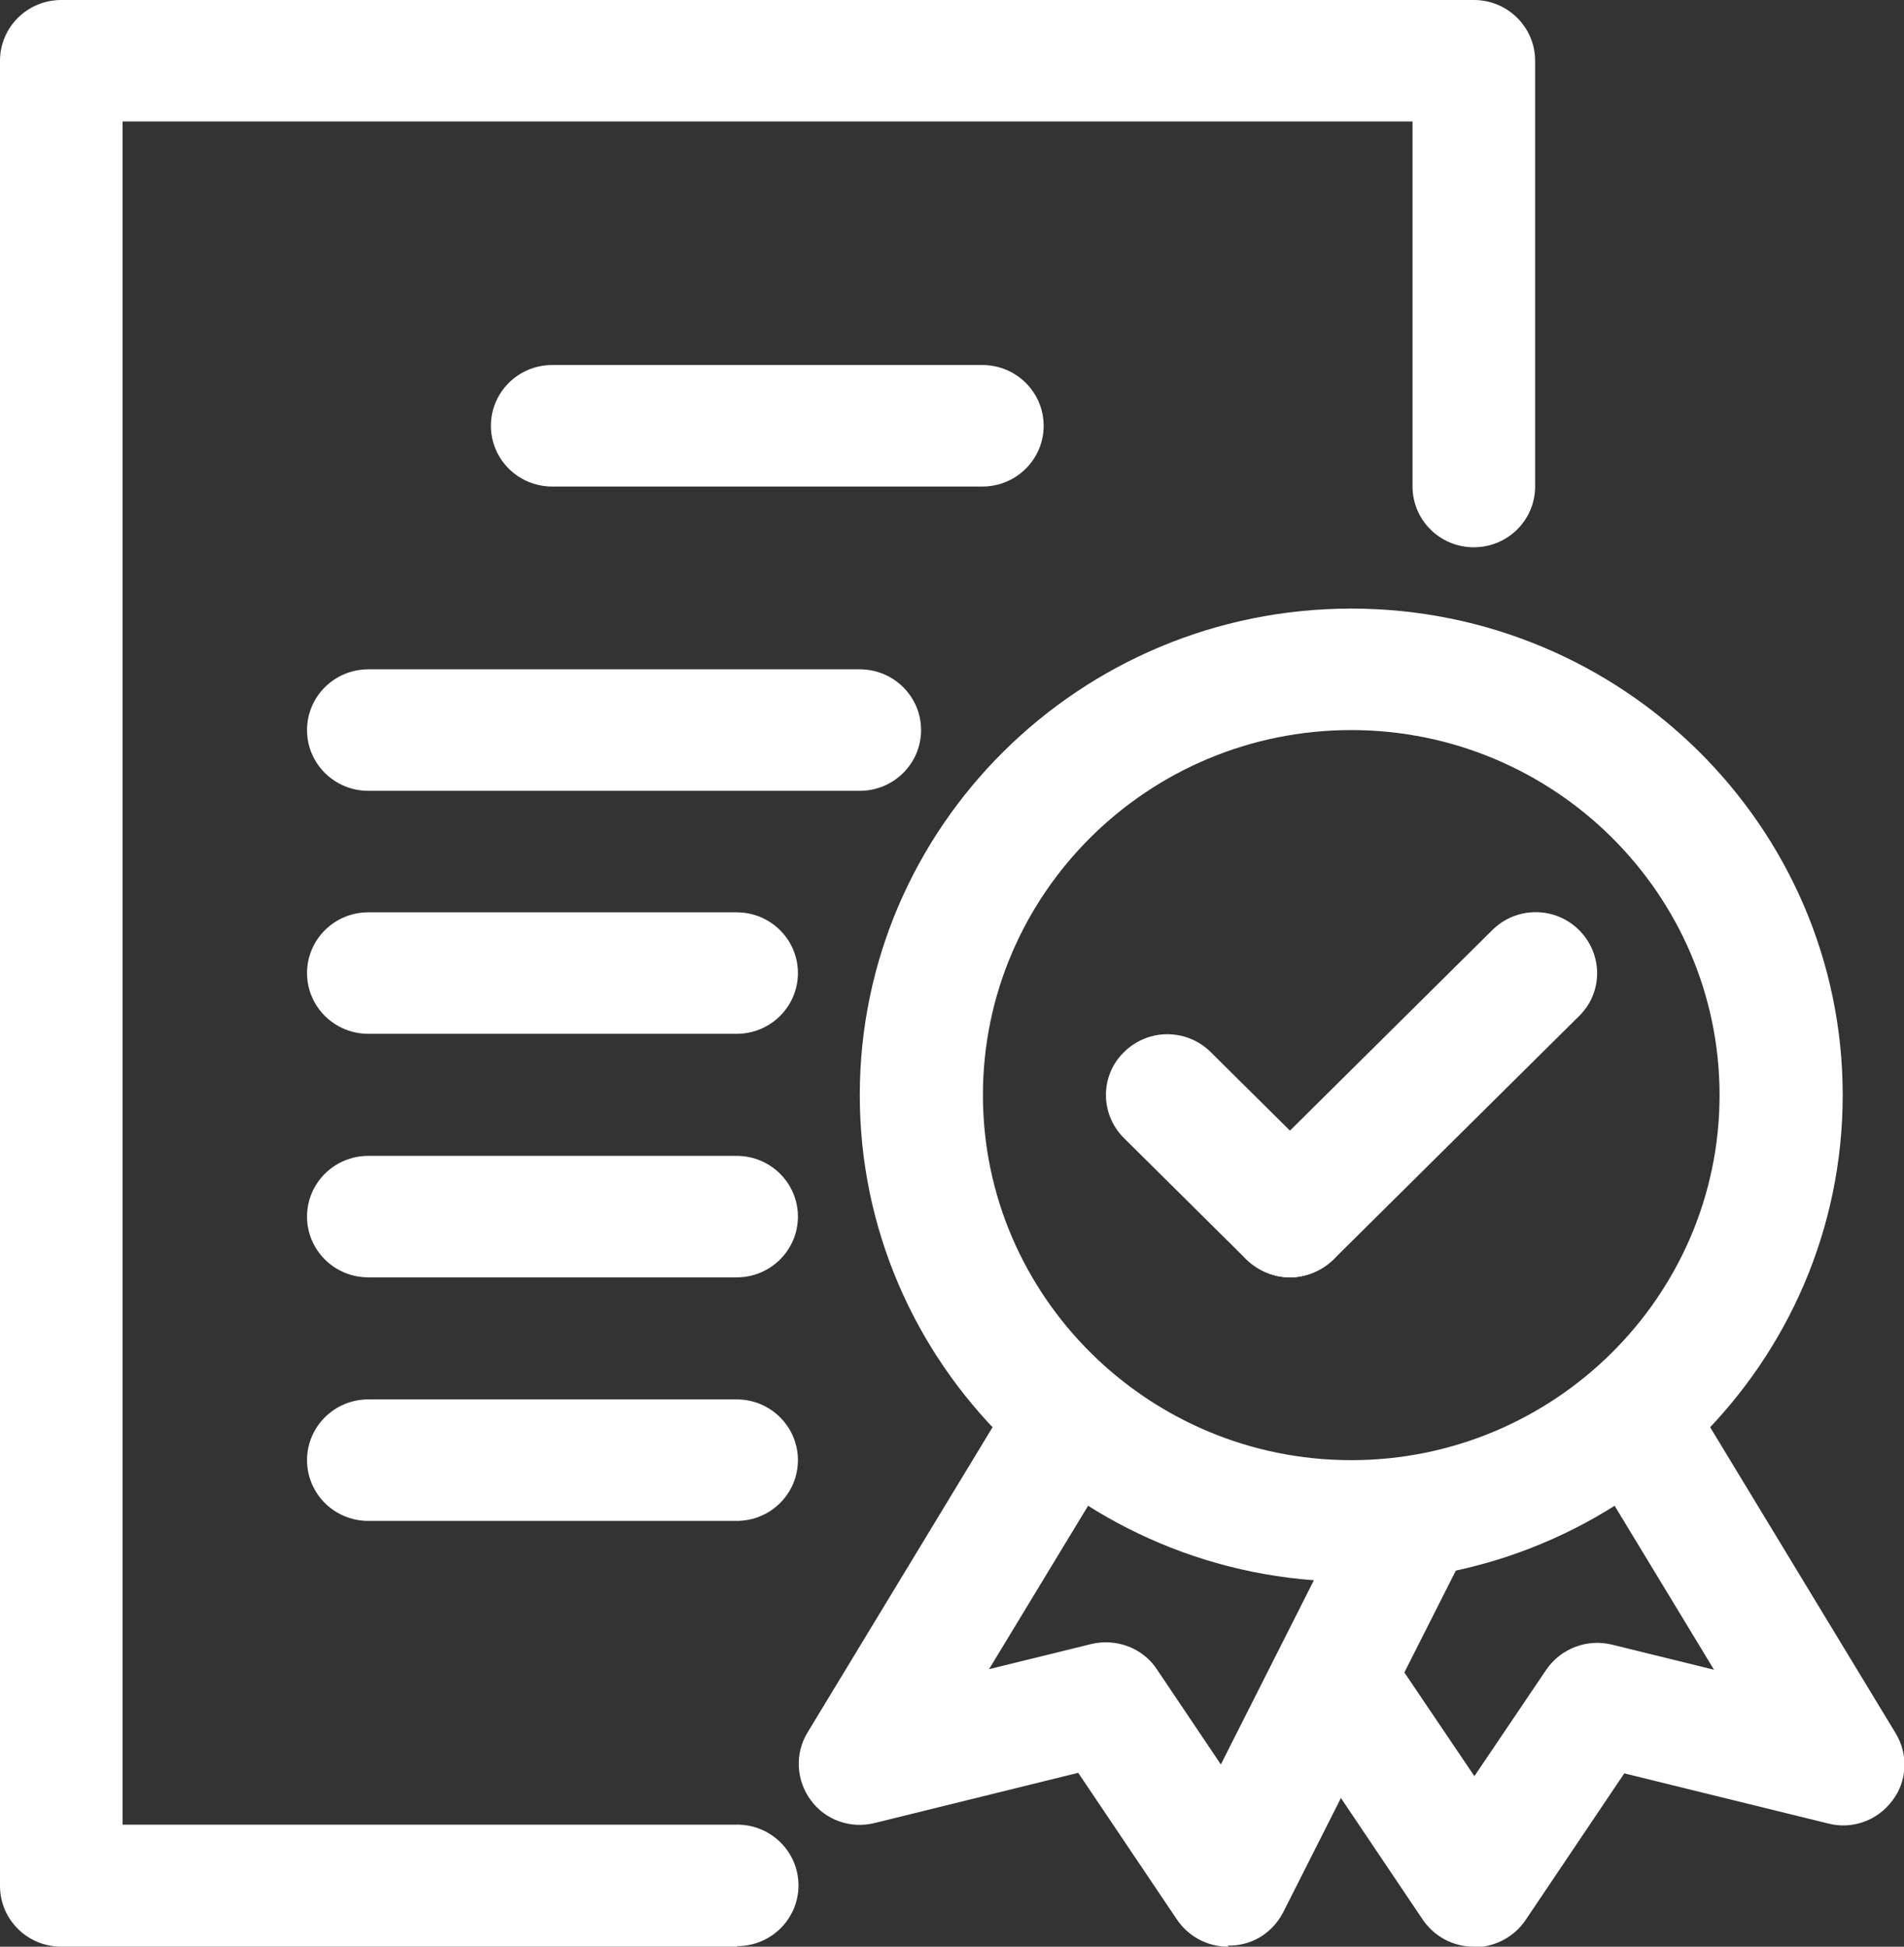 <svg xmlns="http://www.w3.org/2000/svg" id="Livello_1" viewBox="0 0 34.17 34.93"><rect x="0" y="0" width="34.17" height="34.93" fill="#333333" stroke="none"/><defs><style>.cls-1{fill:#fff;}</style></defs><path class="cls-1" d="M13.23,34.93H1.1c-.61,0-1.1-.49-1.1-1.09V1.09C0,.49,.49,0,1.1,0H26.45c.61,0,1.1,.49,1.1,1.09v7.64c0,.6-.49,1.09-1.1,1.09s-1.1-.49-1.1-1.09V2.18H2.2v30.56H13.23c.61,0,1.1,.49,1.1,1.09s-.49,1.09-1.1,1.09"></path><path class="cls-1" d="M22.04,34.93c-.37,0-.71-.18-.92-.49l-1.77-2.63-3.65,.9c-.43,.11-.89-.05-1.15-.41-.26-.35-.29-.83-.06-1.21l3.31-5.46c.31-.52,.99-.68,1.51-.38,.52,.31,.69,.98,.38,1.5l-1.94,3.2,1.83-.45c.45-.11,.93,.07,1.18,.45l1.15,1.71,2.46-4.87c.27-.54,.93-.76,1.48-.49,.55,.27,.77,.92,.49,1.46l-3.31,6.55c-.18,.35-.52,.58-.92,.6-.02,0-.05,0-.07,0"></path><path class="cls-1" d="M26.45,34.93c-.37,0-.71-.18-.92-.49l-2.2-3.27c-.34-.5-.2-1.18,.31-1.51,.51-.34,1.19-.2,1.53,.3l1.29,1.91,1.29-1.91c.26-.38,.73-.56,1.18-.45l1.83,.45-1.94-3.2c-.31-.52-.14-1.19,.38-1.5,.52-.31,1.2-.14,1.51,.38l3.31,5.46c.23,.38,.21,.86-.06,1.21-.27,.36-.72,.52-1.15,.41l-3.66-.9-1.77,2.63c-.2,.3-.55,.49-.92,.49"></path><path class="cls-1" d="M24.25,13.1c-3.65,0-6.61,2.94-6.61,6.55s2.97,6.55,6.61,6.55,6.61-2.94,6.61-6.55-2.97-6.55-6.61-6.55m0,15.28c-4.86,0-8.82-3.92-8.82-8.73s3.95-8.73,8.82-8.73,8.82,3.92,8.82,8.73-3.95,8.73-8.82,8.73"></path><path class="cls-1" d="M17.63,8.73h-7.72c-.61,0-1.1-.49-1.1-1.09s.49-1.09,1.1-1.09h7.72c.61,0,1.1,.49,1.1,1.09s-.49,1.09-1.1,1.09"></path><path class="cls-1" d="M15.43,14.19H6.61c-.61,0-1.1-.49-1.1-1.09s.49-1.09,1.1-1.09H15.43c.61,0,1.1,.49,1.1,1.09s-.49,1.09-1.1,1.09"></path><path class="cls-1" d="M13.23,18.55H6.61c-.61,0-1.1-.49-1.1-1.09s.49-1.09,1.1-1.09h6.61c.61,0,1.1,.49,1.1,1.09s-.49,1.09-1.1,1.09"></path><path class="cls-1" d="M13.23,22.92H6.61c-.61,0-1.1-.49-1.1-1.09s.49-1.09,1.1-1.09h6.61c.61,0,1.1,.49,1.1,1.09s-.49,1.09-1.1,1.09"></path><path class="cls-1" d="M13.23,27.29H6.61c-.61,0-1.1-.49-1.1-1.09s.49-1.09,1.1-1.09h6.61c.61,0,1.1,.49,1.1,1.09s-.49,1.09-1.1,1.09"></path><path class="cls-1" d="M23.15,22.92c-.28,0-.56-.11-.78-.32-.43-.43-.43-1.12,0-1.54l4.41-4.37c.43-.43,1.13-.43,1.56,0,.43,.43,.43,1.12,0,1.54l-4.41,4.37c-.22,.21-.5,.32-.78,.32"></path><path class="cls-1" d="M23.15,22.92c-.28,0-.56-.11-.78-.32l-2.2-2.18c-.43-.43-.43-1.12,0-1.54,.43-.43,1.13-.43,1.56,0l2.2,2.18c.43,.43,.43,1.12,0,1.54-.22,.21-.5,.32-.78,.32"></path></svg>